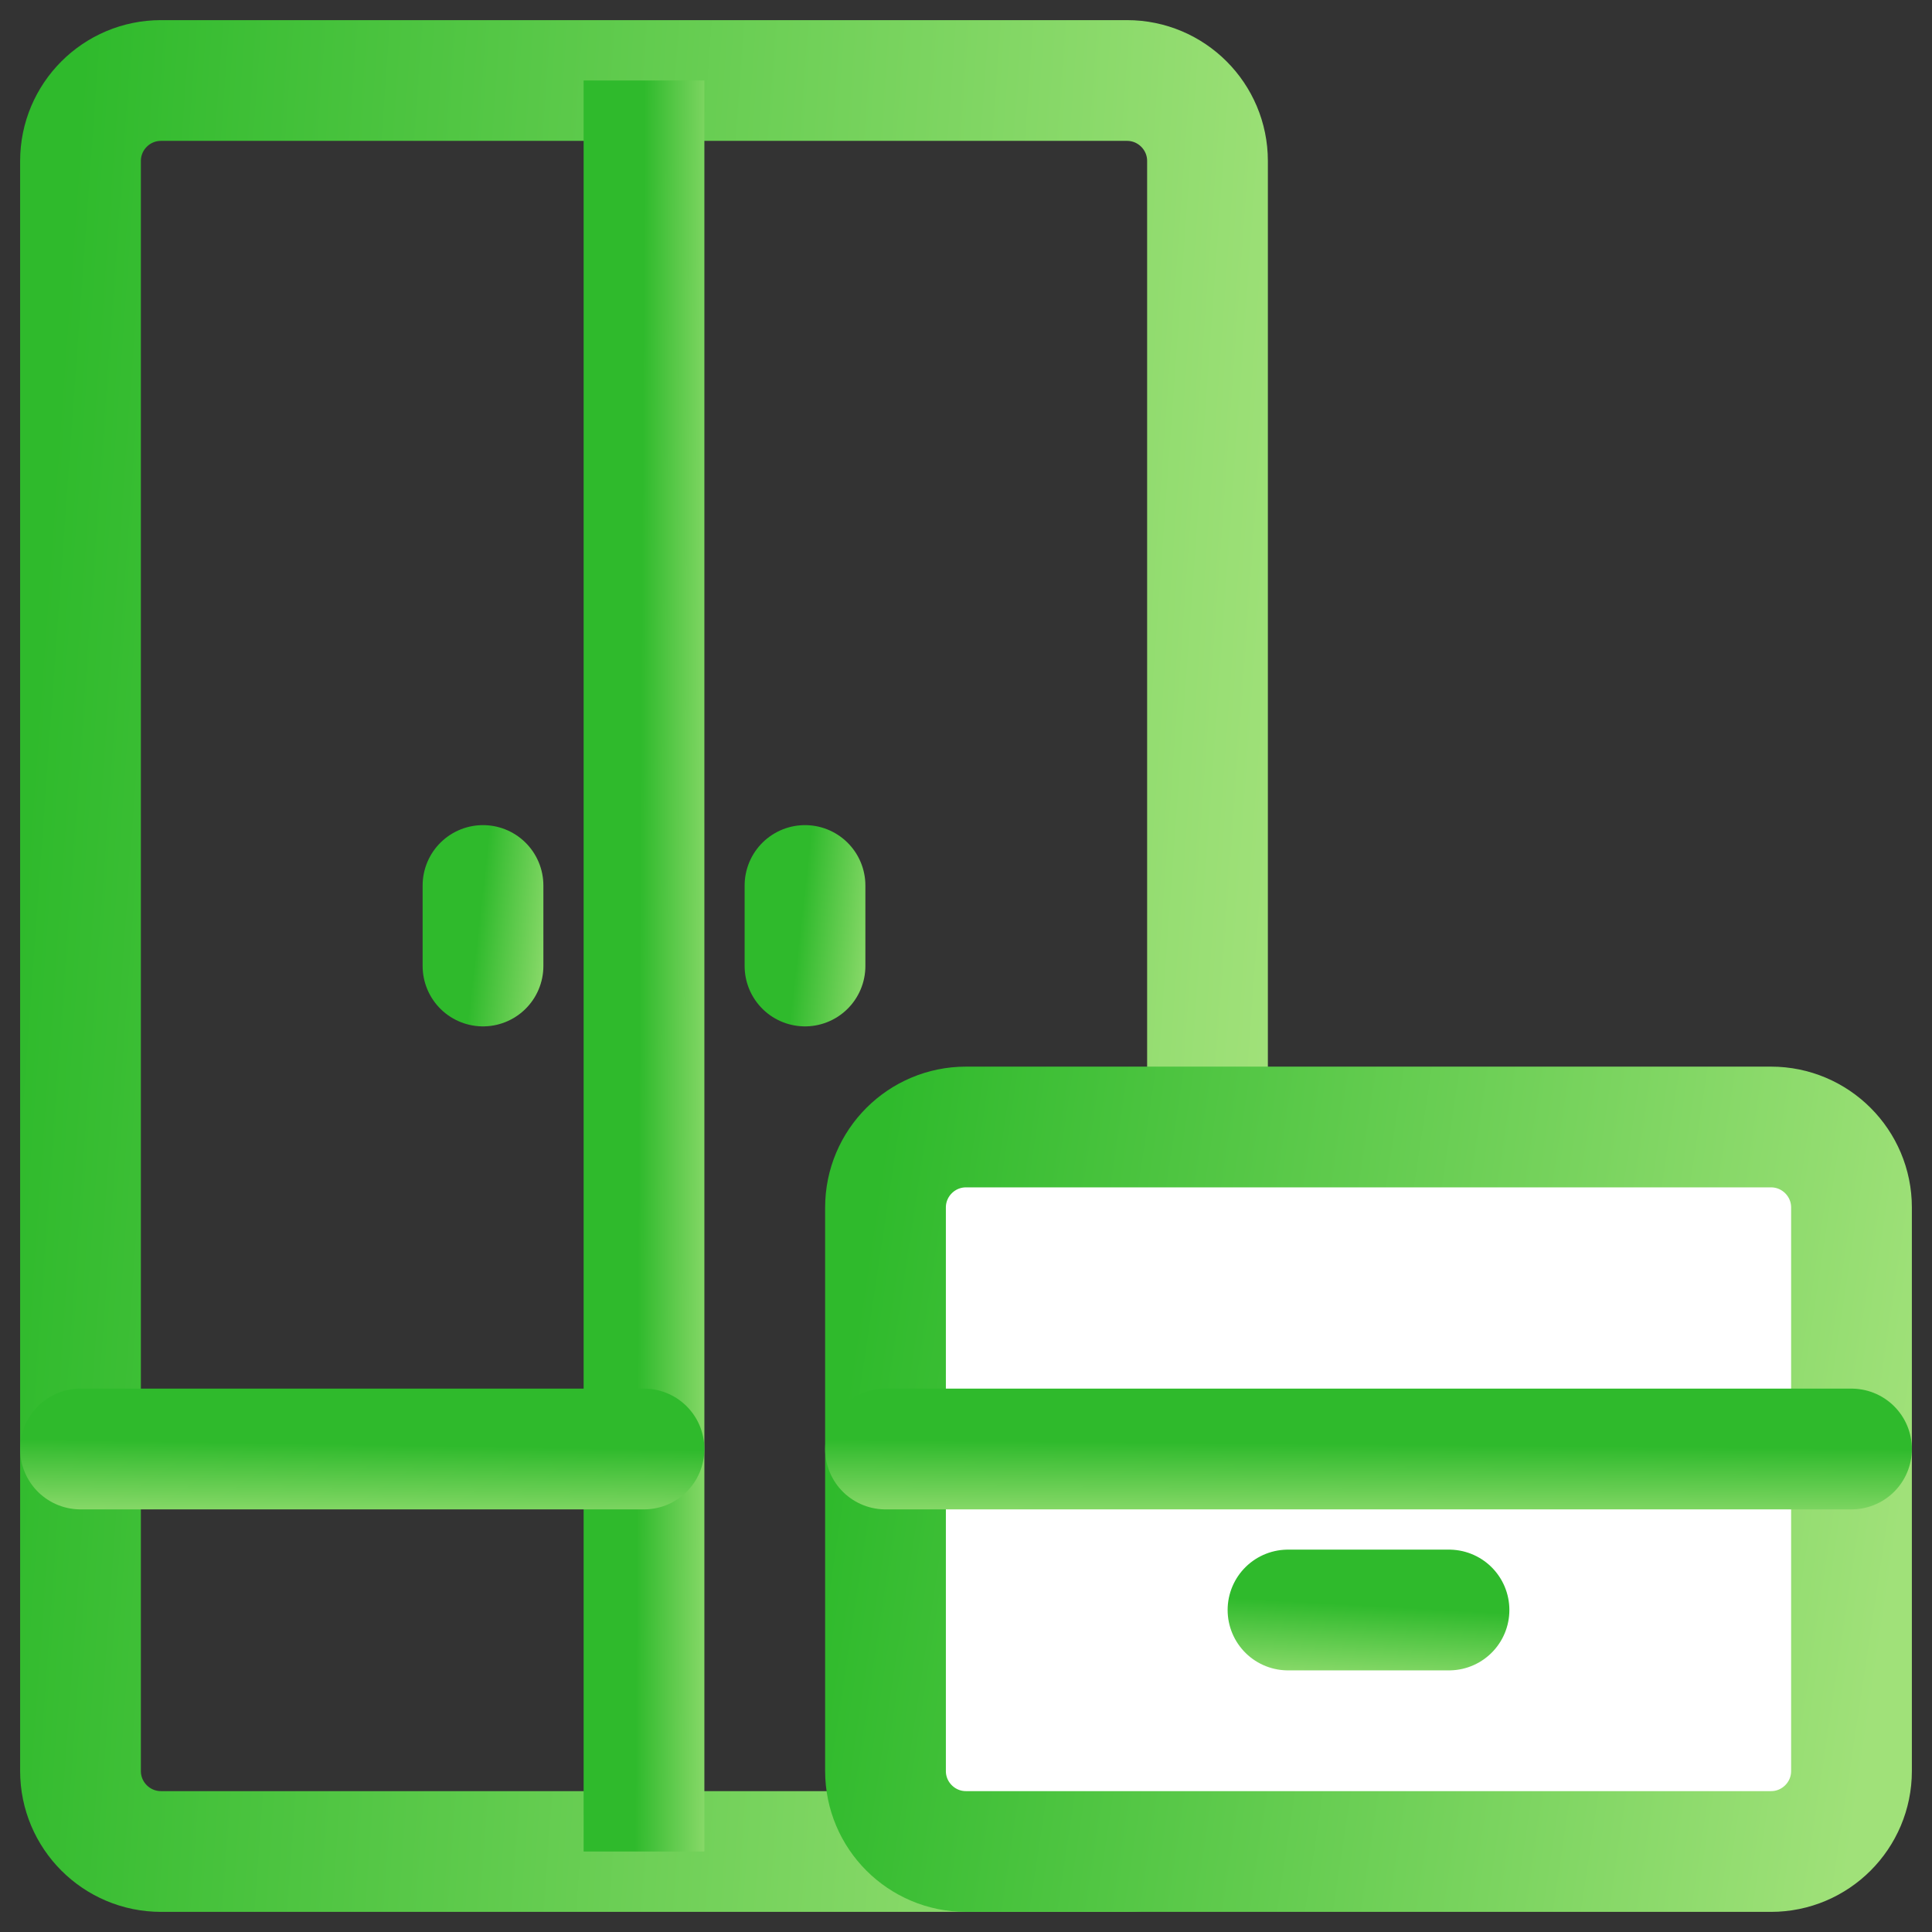 <?xml version="1.0" encoding="UTF-8"?> <svg xmlns="http://www.w3.org/2000/svg" width="24" height="24" viewBox="0 0 24 24" fill="none"><rect x="0" y="0" width="24" height="24" fill="#333333" stroke="none"/><g clip-path="url(#clip0_107_935)"><path d="M1 22V2C1 1.448 1.448 1 2 1H14C14.552 1 15 1.448 15 2V22C15 22.552 14.552 23 14 23H2C1.448 23 1 22.552 1 22Z" stroke="url(#paint0_linear_107_935)" stroke-width="1.5"></path><path d="M11 22V15C11 14.448 11.448 14 12 14H22C22.552 14 23 14.448 23 15V22C23 22.552 22.552 23 22 23H12C11.448 23 11 22.552 11 22Z" fill="white" stroke="url(#paint1_linear_107_935)" stroke-width="1.5"></path><path d="M8 1V23" stroke="url(#paint2_linear_107_935)" stroke-width="1.5"></path><path d="M6 11L6 12" stroke="url(#paint3_linear_107_935)" stroke-width="1.5" stroke-linecap="round"></path><path d="M8 18H1" stroke="url(#paint4_linear_107_935)" stroke-width="1.5" stroke-linecap="round"></path><path d="M23 18H11" stroke="url(#paint5_linear_107_935)" stroke-width="1.5" stroke-linecap="round"></path><path d="M10 11L10 12" stroke="url(#paint6_linear_107_935)" stroke-width="1.5" stroke-linecap="round"></path><path d="M18 20H16" stroke="url(#paint7_linear_107_935)" stroke-width="1.5" stroke-linecap="round"></path></g><defs><linearGradient id="paint0_linear_107_935" x1="15" y1="23" x2="-0.498" y2="21.889" gradientUnits="userSpaceOnUse"><stop stop-color="#A0E179"></stop><stop offset="1" stop-color="#2FBA2C"></stop></linearGradient><linearGradient id="paint1_linear_107_935" x1="23" y1="23" x2="9.942" y2="21.038" gradientUnits="userSpaceOnUse"><stop stop-color="#A0E179"></stop><stop offset="1" stop-color="#2FBA2C"></stop></linearGradient><linearGradient id="paint2_linear_107_935" x1="9" y1="23" x2="7.887" y2="22.994" gradientUnits="userSpaceOnUse"><stop stop-color="#A0E179"></stop><stop offset="1" stop-color="#2FBA2C"></stop></linearGradient><linearGradient id="paint3_linear_107_935" x1="7" y1="12" x2="5.901" y2="11.876" gradientUnits="userSpaceOnUse"><stop stop-color="#A0E179"></stop><stop offset="1" stop-color="#2FBA2C"></stop></linearGradient><linearGradient id="paint4_linear_107_935" x1="1" y1="19" x2="1.018" y2="17.888" gradientUnits="userSpaceOnUse"><stop stop-color="#A0E179"></stop><stop offset="1" stop-color="#2FBA2C"></stop></linearGradient><linearGradient id="paint5_linear_107_935" x1="11" y1="19" x2="11.01" y2="17.887" gradientUnits="userSpaceOnUse"><stop stop-color="#A0E179"></stop><stop offset="1" stop-color="#2FBA2C"></stop></linearGradient><linearGradient id="paint6_linear_107_935" x1="11" y1="12" x2="9.901" y2="11.876" gradientUnits="userSpaceOnUse"><stop stop-color="#A0E179"></stop><stop offset="1" stop-color="#2FBA2C"></stop></linearGradient><linearGradient id="paint7_linear_107_935" x1="16" y1="21" x2="16.062" y2="19.891" gradientUnits="userSpaceOnUse"><stop stop-color="#A0E179"></stop><stop offset="1" stop-color="#2FBA2C"></stop></linearGradient><clipPath id="clip0_107_935"><rect width="24" height="24" fill="white"></rect></clipPath></defs></svg> 